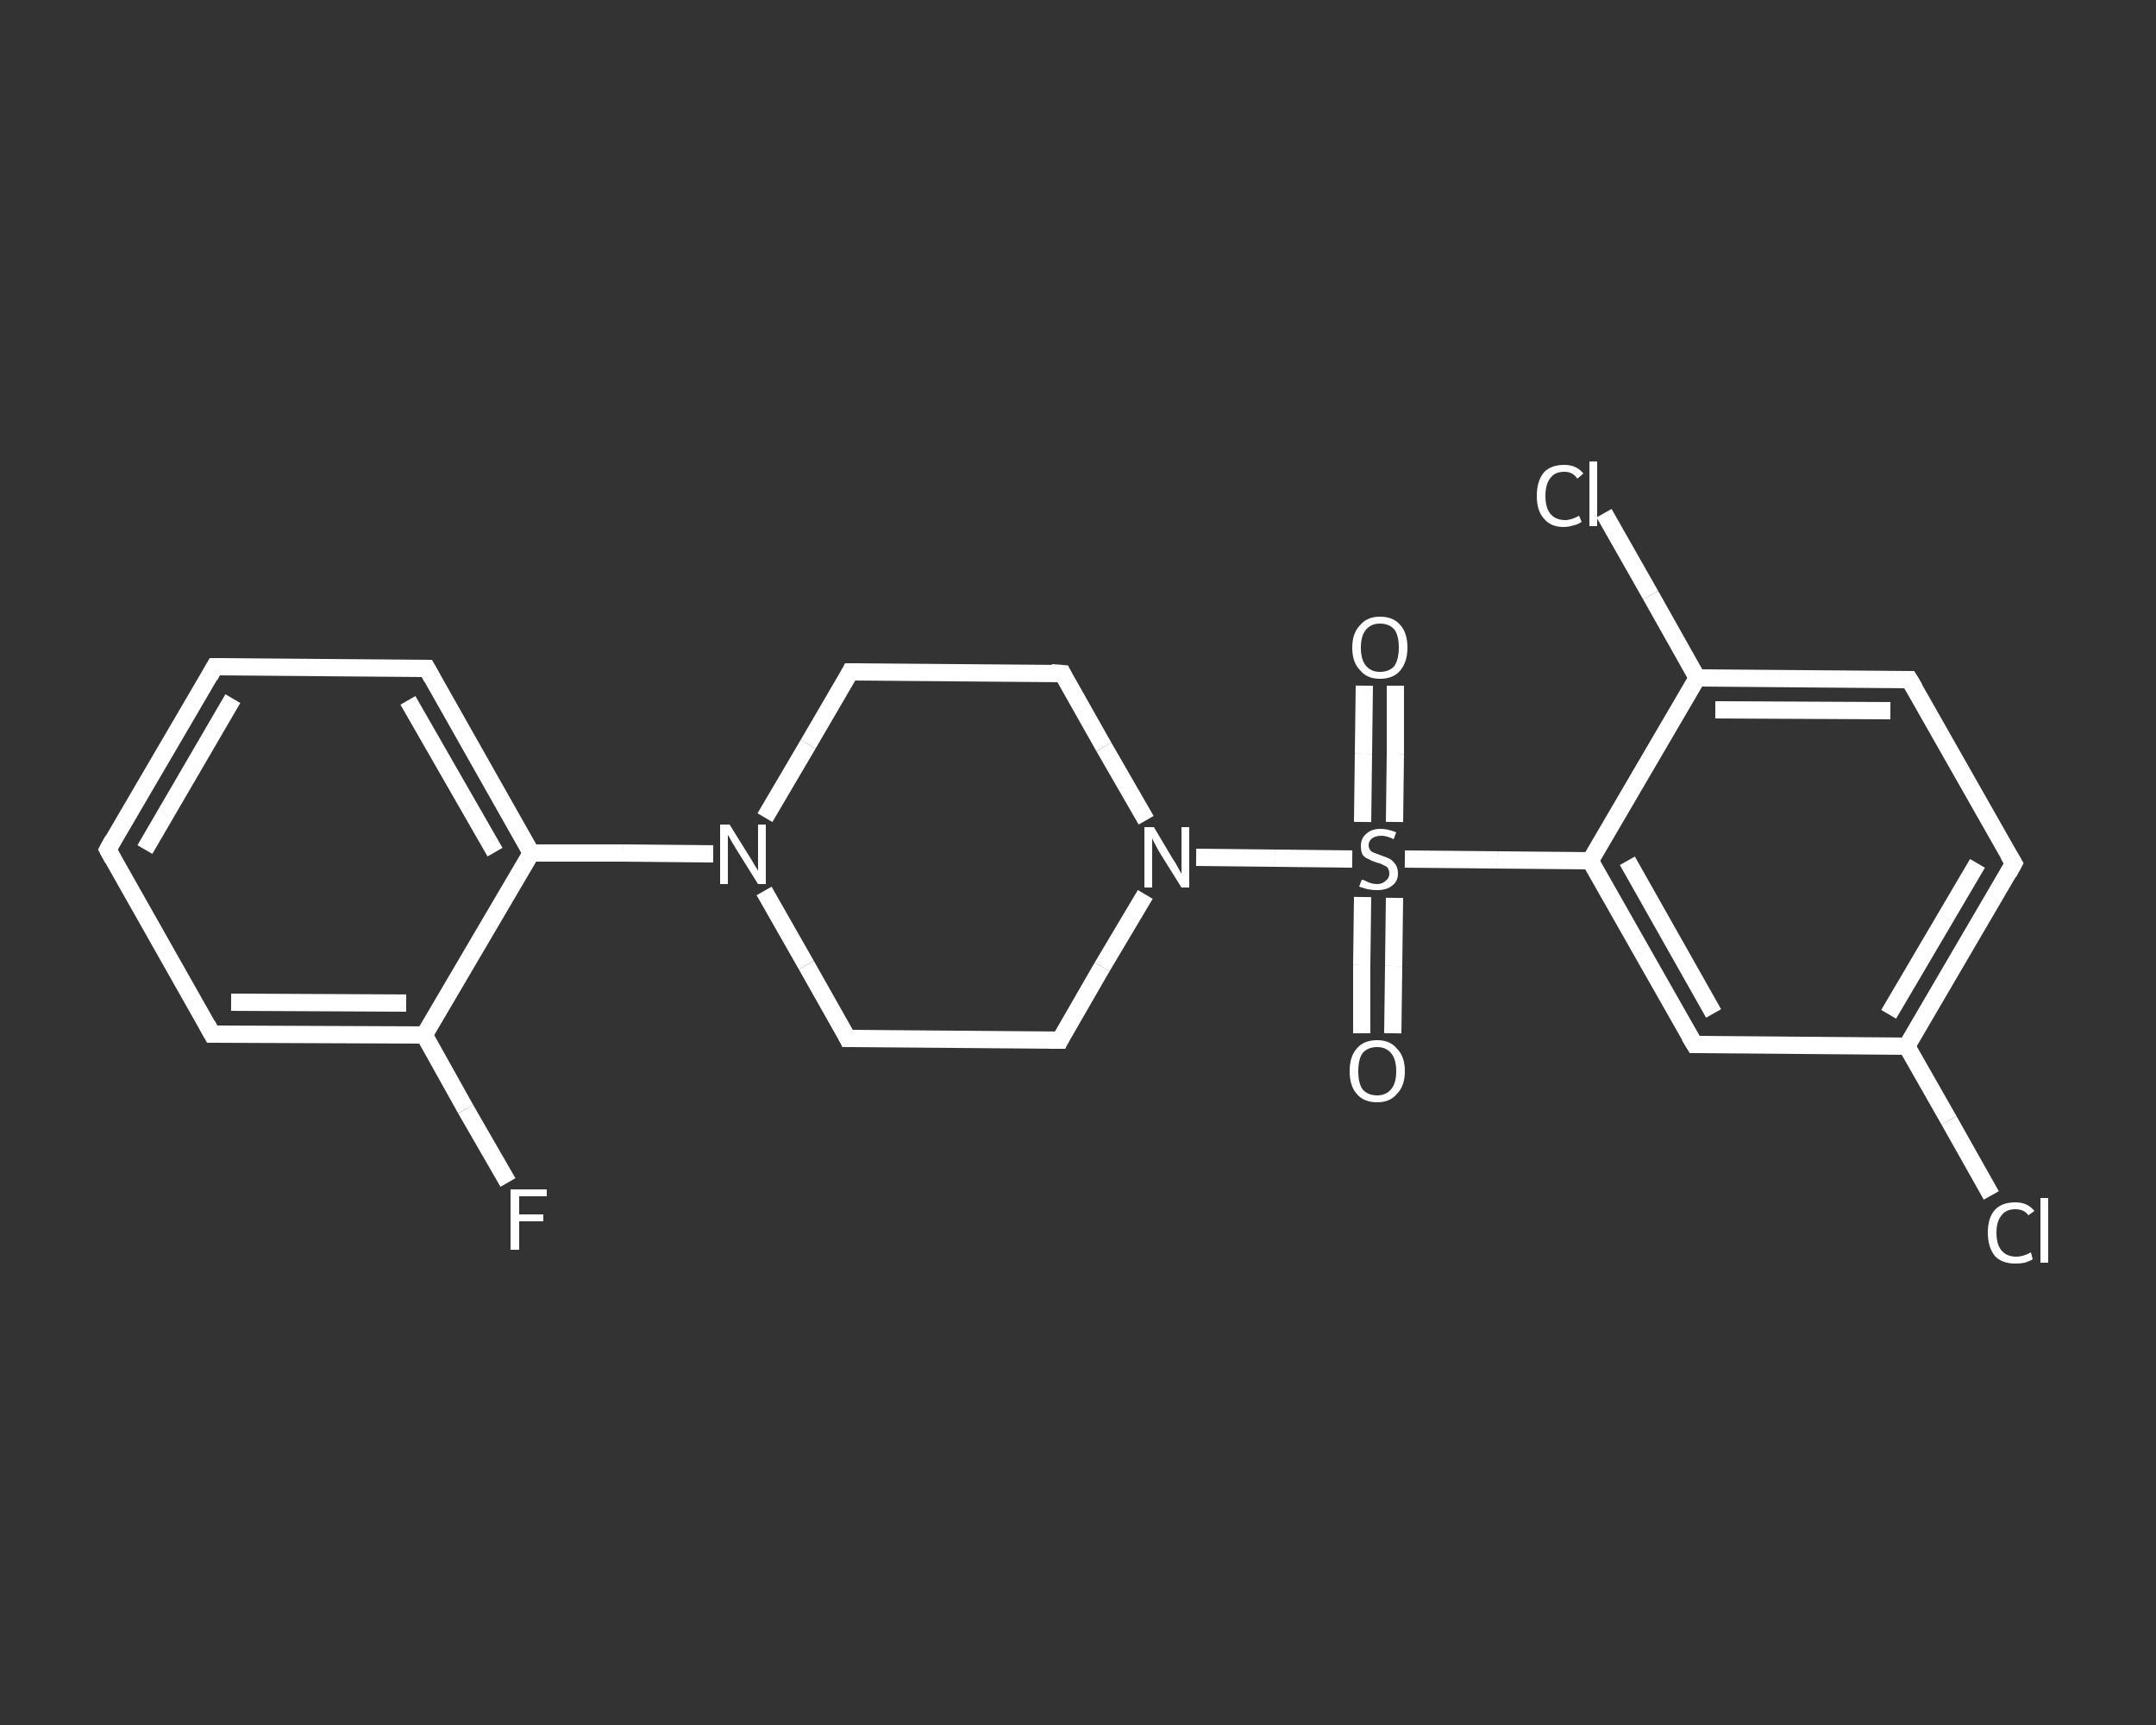<?xml version='1.0' encoding='iso-8859-1'?>
<svg version='1.1' baseProfile='full'
              xmlns='http://www.w3.org/2000/svg'
                      xmlns:rdkit='http://www.rdkit.org/xml'
                      xmlns:xlink='http://www.w3.org/1999/xlink'
                  xml:space='preserve'
width='250px' height='200px' viewBox='0 0 250 200'>
<rect x="0" y="0" width="250" height="200" fill="#333333" stroke="none"/>
<!-- END OF HEADER -->
<rect style='opacity:1.0;fill:transparent;stroke:none' width='250.0' height='200.0' x='0.0' y='0.0'> </rect>
<path class='bond-0 atom-0 atom-1' d='M 161.8,79.5 L 161.8,87.4' style='fill:none;fill-rule:evenodd;stroke:#FFFFFF;stroke-width:2.0px;stroke-linecap:butt;stroke-linejoin:miter;stroke-opacity:1' />
<path class='bond-0 atom-0 atom-1' d='M 161.8,87.4 L 161.7,95.3' style='fill:none;fill-rule:evenodd;stroke:#FFFFFF;stroke-width:2.0px;stroke-linecap:butt;stroke-linejoin:miter;stroke-opacity:1' />
<path class='bond-0 atom-0 atom-1' d='M 158.2,79.5 L 158.1,87.4' style='fill:none;fill-rule:evenodd;stroke:#FFFFFF;stroke-width:2.0px;stroke-linecap:butt;stroke-linejoin:miter;stroke-opacity:1' />
<path class='bond-0 atom-0 atom-1' d='M 158.1,87.4 L 158.0,95.3' style='fill:none;fill-rule:evenodd;stroke:#FFFFFF;stroke-width:2.0px;stroke-linecap:butt;stroke-linejoin:miter;stroke-opacity:1' />
<path class='bond-1 atom-1 atom-2' d='M 158.0,104.0 L 157.9,111.9' style='fill:none;fill-rule:evenodd;stroke:#FFFFFF;stroke-width:2.0px;stroke-linecap:butt;stroke-linejoin:miter;stroke-opacity:1' />
<path class='bond-1 atom-1 atom-2' d='M 157.9,111.9 L 157.9,119.8' style='fill:none;fill-rule:evenodd;stroke:#FFFFFF;stroke-width:2.0px;stroke-linecap:butt;stroke-linejoin:miter;stroke-opacity:1' />
<path class='bond-1 atom-1 atom-2' d='M 161.7,104.1 L 161.6,112.0' style='fill:none;fill-rule:evenodd;stroke:#FFFFFF;stroke-width:2.0px;stroke-linecap:butt;stroke-linejoin:miter;stroke-opacity:1' />
<path class='bond-1 atom-1 atom-2' d='M 161.6,112.0 L 161.5,119.8' style='fill:none;fill-rule:evenodd;stroke:#FFFFFF;stroke-width:2.0px;stroke-linecap:butt;stroke-linejoin:miter;stroke-opacity:1' />
<path class='bond-2 atom-1 atom-3' d='M 162.9,99.6 L 173.6,99.7' style='fill:none;fill-rule:evenodd;stroke:#FFFFFF;stroke-width:2.0px;stroke-linecap:butt;stroke-linejoin:miter;stroke-opacity:1' />
<path class='bond-2 atom-1 atom-3' d='M 173.6,99.7 L 184.4,99.8' style='fill:none;fill-rule:evenodd;stroke:#FFFFFF;stroke-width:2.0px;stroke-linecap:butt;stroke-linejoin:miter;stroke-opacity:1' />
<path class='bond-3 atom-3 atom-4' d='M 184.4,99.8 L 196.5,121.1' style='fill:none;fill-rule:evenodd;stroke:#FFFFFF;stroke-width:2.0px;stroke-linecap:butt;stroke-linejoin:miter;stroke-opacity:1' />
<path class='bond-3 atom-3 atom-4' d='M 188.7,99.8 L 198.7,117.5' style='fill:none;fill-rule:evenodd;stroke:#FFFFFF;stroke-width:2.0px;stroke-linecap:butt;stroke-linejoin:miter;stroke-opacity:1' />
<path class='bond-4 atom-4 atom-5' d='M 196.5,121.1 L 221.1,121.3' style='fill:none;fill-rule:evenodd;stroke:#FFFFFF;stroke-width:2.0px;stroke-linecap:butt;stroke-linejoin:miter;stroke-opacity:1' />
<path class='bond-5 atom-5 atom-6' d='M 221.1,121.3 L 226.0,129.9' style='fill:none;fill-rule:evenodd;stroke:#FFFFFF;stroke-width:2.0px;stroke-linecap:butt;stroke-linejoin:miter;stroke-opacity:1' />
<path class='bond-5 atom-5 atom-6' d='M 226.0,129.9 L 230.9,138.6' style='fill:none;fill-rule:evenodd;stroke:#FFFFFF;stroke-width:2.0px;stroke-linecap:butt;stroke-linejoin:miter;stroke-opacity:1' />
<path class='bond-6 atom-5 atom-7' d='M 221.1,121.3 L 233.5,100.1' style='fill:none;fill-rule:evenodd;stroke:#FFFFFF;stroke-width:2.0px;stroke-linecap:butt;stroke-linejoin:miter;stroke-opacity:1' />
<path class='bond-6 atom-5 atom-7' d='M 219.0,117.6 L 229.3,100.1' style='fill:none;fill-rule:evenodd;stroke:#FFFFFF;stroke-width:2.0px;stroke-linecap:butt;stroke-linejoin:miter;stroke-opacity:1' />
<path class='bond-7 atom-7 atom-8' d='M 233.5,100.1 L 221.4,78.8' style='fill:none;fill-rule:evenodd;stroke:#FFFFFF;stroke-width:2.0px;stroke-linecap:butt;stroke-linejoin:miter;stroke-opacity:1' />
<path class='bond-8 atom-8 atom-9' d='M 221.4,78.8 L 196.8,78.6' style='fill:none;fill-rule:evenodd;stroke:#FFFFFF;stroke-width:2.0px;stroke-linecap:butt;stroke-linejoin:miter;stroke-opacity:1' />
<path class='bond-8 atom-8 atom-9' d='M 219.2,82.4 L 198.9,82.3' style='fill:none;fill-rule:evenodd;stroke:#FFFFFF;stroke-width:2.0px;stroke-linecap:butt;stroke-linejoin:miter;stroke-opacity:1' />
<path class='bond-9 atom-9 atom-10' d='M 196.8,78.6 L 191.4,69.0' style='fill:none;fill-rule:evenodd;stroke:#FFFFFF;stroke-width:2.0px;stroke-linecap:butt;stroke-linejoin:miter;stroke-opacity:1' />
<path class='bond-9 atom-9 atom-10' d='M 191.4,69.0 L 186.0,59.5' style='fill:none;fill-rule:evenodd;stroke:#FFFFFF;stroke-width:2.0px;stroke-linecap:butt;stroke-linejoin:miter;stroke-opacity:1' />
<path class='bond-10 atom-1 atom-11' d='M 156.8,99.6 L 147.8,99.5' style='fill:none;fill-rule:evenodd;stroke:#FFFFFF;stroke-width:2.0px;stroke-linecap:butt;stroke-linejoin:miter;stroke-opacity:1' />
<path class='bond-10 atom-1 atom-11' d='M 147.8,99.5 L 138.7,99.4' style='fill:none;fill-rule:evenodd;stroke:#FFFFFF;stroke-width:2.0px;stroke-linecap:butt;stroke-linejoin:miter;stroke-opacity:1' />
<path class='bond-11 atom-11 atom-12' d='M 132.9,95.1 L 128.0,86.6' style='fill:none;fill-rule:evenodd;stroke:#FFFFFF;stroke-width:2.0px;stroke-linecap:butt;stroke-linejoin:miter;stroke-opacity:1' />
<path class='bond-11 atom-11 atom-12' d='M 128.0,86.6 L 123.2,78.1' style='fill:none;fill-rule:evenodd;stroke:#FFFFFF;stroke-width:2.0px;stroke-linecap:butt;stroke-linejoin:miter;stroke-opacity:1' />
<path class='bond-12 atom-12 atom-13' d='M 123.2,78.1 L 98.6,77.9' style='fill:none;fill-rule:evenodd;stroke:#FFFFFF;stroke-width:2.0px;stroke-linecap:butt;stroke-linejoin:miter;stroke-opacity:1' />
<path class='bond-13 atom-13 atom-14' d='M 98.6,77.9 L 93.7,86.3' style='fill:none;fill-rule:evenodd;stroke:#FFFFFF;stroke-width:2.0px;stroke-linecap:butt;stroke-linejoin:miter;stroke-opacity:1' />
<path class='bond-13 atom-13 atom-14' d='M 93.7,86.3 L 88.7,94.8' style='fill:none;fill-rule:evenodd;stroke:#FFFFFF;stroke-width:2.0px;stroke-linecap:butt;stroke-linejoin:miter;stroke-opacity:1' />
<path class='bond-14 atom-14 atom-15' d='M 82.7,99.0 L 72.2,98.9' style='fill:none;fill-rule:evenodd;stroke:#FFFFFF;stroke-width:2.0px;stroke-linecap:butt;stroke-linejoin:miter;stroke-opacity:1' />
<path class='bond-14 atom-14 atom-15' d='M 72.2,98.9 L 61.6,98.9' style='fill:none;fill-rule:evenodd;stroke:#FFFFFF;stroke-width:2.0px;stroke-linecap:butt;stroke-linejoin:miter;stroke-opacity:1' />
<path class='bond-15 atom-15 atom-16' d='M 61.6,98.9 L 49.5,77.5' style='fill:none;fill-rule:evenodd;stroke:#FFFFFF;stroke-width:2.0px;stroke-linecap:butt;stroke-linejoin:miter;stroke-opacity:1' />
<path class='bond-15 atom-15 atom-16' d='M 57.4,98.8 L 47.3,81.2' style='fill:none;fill-rule:evenodd;stroke:#FFFFFF;stroke-width:2.0px;stroke-linecap:butt;stroke-linejoin:miter;stroke-opacity:1' />
<path class='bond-16 atom-16 atom-17' d='M 49.5,77.5 L 24.9,77.3' style='fill:none;fill-rule:evenodd;stroke:#FFFFFF;stroke-width:2.0px;stroke-linecap:butt;stroke-linejoin:miter;stroke-opacity:1' />
<path class='bond-17 atom-17 atom-18' d='M 24.9,77.3 L 12.5,98.5' style='fill:none;fill-rule:evenodd;stroke:#FFFFFF;stroke-width:2.0px;stroke-linecap:butt;stroke-linejoin:miter;stroke-opacity:1' />
<path class='bond-17 atom-17 atom-18' d='M 27.0,81.0 L 16.8,98.5' style='fill:none;fill-rule:evenodd;stroke:#FFFFFF;stroke-width:2.0px;stroke-linecap:butt;stroke-linejoin:miter;stroke-opacity:1' />
<path class='bond-18 atom-18 atom-19' d='M 12.5,98.5 L 24.6,119.9' style='fill:none;fill-rule:evenodd;stroke:#FFFFFF;stroke-width:2.0px;stroke-linecap:butt;stroke-linejoin:miter;stroke-opacity:1' />
<path class='bond-19 atom-19 atom-20' d='M 24.6,119.9 L 49.2,120.0' style='fill:none;fill-rule:evenodd;stroke:#FFFFFF;stroke-width:2.0px;stroke-linecap:butt;stroke-linejoin:miter;stroke-opacity:1' />
<path class='bond-19 atom-19 atom-20' d='M 26.8,116.2 L 47.1,116.3' style='fill:none;fill-rule:evenodd;stroke:#FFFFFF;stroke-width:2.0px;stroke-linecap:butt;stroke-linejoin:miter;stroke-opacity:1' />
<path class='bond-20 atom-20 atom-21' d='M 49.2,120.0 L 54.0,128.6' style='fill:none;fill-rule:evenodd;stroke:#FFFFFF;stroke-width:2.0px;stroke-linecap:butt;stroke-linejoin:miter;stroke-opacity:1' />
<path class='bond-20 atom-20 atom-21' d='M 54.0,128.6 L 58.9,137.1' style='fill:none;fill-rule:evenodd;stroke:#FFFFFF;stroke-width:2.0px;stroke-linecap:butt;stroke-linejoin:miter;stroke-opacity:1' />
<path class='bond-21 atom-14 atom-22' d='M 88.6,103.3 L 93.5,111.9' style='fill:none;fill-rule:evenodd;stroke:#FFFFFF;stroke-width:2.0px;stroke-linecap:butt;stroke-linejoin:miter;stroke-opacity:1' />
<path class='bond-21 atom-14 atom-22' d='M 93.5,111.9 L 98.3,120.4' style='fill:none;fill-rule:evenodd;stroke:#FFFFFF;stroke-width:2.0px;stroke-linecap:butt;stroke-linejoin:miter;stroke-opacity:1' />
<path class='bond-22 atom-22 atom-23' d='M 98.3,120.4 L 122.9,120.6' style='fill:none;fill-rule:evenodd;stroke:#FFFFFF;stroke-width:2.0px;stroke-linecap:butt;stroke-linejoin:miter;stroke-opacity:1' />
<path class='bond-23 atom-9 atom-3' d='M 196.8,78.6 L 184.4,99.8' style='fill:none;fill-rule:evenodd;stroke:#FFFFFF;stroke-width:2.0px;stroke-linecap:butt;stroke-linejoin:miter;stroke-opacity:1' />
<path class='bond-24 atom-23 atom-11' d='M 122.9,120.6 L 127.8,112.1' style='fill:none;fill-rule:evenodd;stroke:#FFFFFF;stroke-width:2.0px;stroke-linecap:butt;stroke-linejoin:miter;stroke-opacity:1' />
<path class='bond-24 atom-23 atom-11' d='M 127.8,112.1 L 132.8,103.7' style='fill:none;fill-rule:evenodd;stroke:#FFFFFF;stroke-width:2.0px;stroke-linecap:butt;stroke-linejoin:miter;stroke-opacity:1' />
<path class='bond-25 atom-20 atom-15' d='M 49.2,120.0 L 61.6,98.9' style='fill:none;fill-rule:evenodd;stroke:#FFFFFF;stroke-width:2.0px;stroke-linecap:butt;stroke-linejoin:miter;stroke-opacity:1' />
<path d='M 195.9,120.1 L 196.5,121.1 L 197.8,121.1' style='fill:none;stroke:#FFFFFF;stroke-width:2.0px;stroke-linecap:butt;stroke-linejoin:miter;stroke-opacity:1;' />
<path d='M 232.9,101.2 L 233.5,100.1 L 232.9,99.1' style='fill:none;stroke:#FFFFFF;stroke-width:2.0px;stroke-linecap:butt;stroke-linejoin:miter;stroke-opacity:1;' />
<path d='M 222.0,79.8 L 221.4,78.8 L 220.2,78.8' style='fill:none;stroke:#FFFFFF;stroke-width:2.0px;stroke-linecap:butt;stroke-linejoin:miter;stroke-opacity:1;' />
<path d='M 123.4,78.5 L 123.2,78.1 L 121.9,78.0' style='fill:none;stroke:#FFFFFF;stroke-width:2.0px;stroke-linecap:butt;stroke-linejoin:miter;stroke-opacity:1;' />
<path d='M 99.8,77.9 L 98.6,77.9 L 98.4,78.3' style='fill:none;stroke:#FFFFFF;stroke-width:2.0px;stroke-linecap:butt;stroke-linejoin:miter;stroke-opacity:1;' />
<path d='M 50.1,78.6 L 49.5,77.5 L 48.3,77.5' style='fill:none;stroke:#FFFFFF;stroke-width:2.0px;stroke-linecap:butt;stroke-linejoin:miter;stroke-opacity:1;' />
<path d='M 26.2,77.3 L 24.9,77.3 L 24.3,78.4' style='fill:none;stroke:#FFFFFF;stroke-width:2.0px;stroke-linecap:butt;stroke-linejoin:miter;stroke-opacity:1;' />
<path d='M 13.1,97.4 L 12.5,98.5 L 13.1,99.6' style='fill:none;stroke:#FFFFFF;stroke-width:2.0px;stroke-linecap:butt;stroke-linejoin:miter;stroke-opacity:1;' />
<path d='M 24.0,118.8 L 24.6,119.9 L 25.8,119.9' style='fill:none;stroke:#FFFFFF;stroke-width:2.0px;stroke-linecap:butt;stroke-linejoin:miter;stroke-opacity:1;' />
<path d='M 98.1,120.0 L 98.3,120.4 L 99.5,120.4' style='fill:none;stroke:#FFFFFF;stroke-width:2.0px;stroke-linecap:butt;stroke-linejoin:miter;stroke-opacity:1;' />
<path d='M 121.6,120.6 L 122.9,120.6 L 123.1,120.2' style='fill:none;stroke:#FFFFFF;stroke-width:2.0px;stroke-linecap:butt;stroke-linejoin:miter;stroke-opacity:1;' />
<path class='atom-0' d='M 156.8 75.1
Q 156.8 73.4, 157.7 72.5
Q 158.5 71.5, 160.0 71.5
Q 161.6 71.5, 162.4 72.5
Q 163.2 73.4, 163.2 75.1
Q 163.2 76.7, 162.4 77.7
Q 161.6 78.7, 160.0 78.7
Q 158.5 78.7, 157.7 77.7
Q 156.8 76.8, 156.8 75.1
M 160.0 77.9
Q 161.1 77.9, 161.7 77.2
Q 162.2 76.4, 162.2 75.1
Q 162.2 73.7, 161.7 73.0
Q 161.1 72.3, 160.0 72.3
Q 159.0 72.3, 158.4 73.0
Q 157.8 73.7, 157.8 75.1
Q 157.8 76.5, 158.4 77.2
Q 159.0 77.9, 160.0 77.9
' fill='#FFFFFF'/>
<path class='atom-1' d='M 157.9 102.0
Q 158.0 102.0, 158.3 102.1
Q 158.6 102.3, 159.0 102.4
Q 159.3 102.5, 159.7 102.5
Q 160.3 102.5, 160.7 102.1
Q 161.1 101.8, 161.1 101.3
Q 161.1 100.9, 160.9 100.6
Q 160.7 100.4, 160.4 100.3
Q 160.1 100.1, 159.6 100.0
Q 159.0 99.8, 158.7 99.6
Q 158.3 99.5, 158.0 99.1
Q 157.8 98.7, 157.8 98.1
Q 157.8 97.2, 158.4 96.7
Q 159.0 96.1, 160.1 96.1
Q 160.9 96.1, 161.9 96.5
L 161.6 97.3
Q 160.8 96.9, 160.2 96.9
Q 159.5 96.9, 159.1 97.2
Q 158.7 97.5, 158.7 98.0
Q 158.7 98.3, 158.9 98.6
Q 159.1 98.8, 159.4 98.9
Q 159.7 99.0, 160.2 99.2
Q 160.8 99.4, 161.2 99.6
Q 161.5 99.8, 161.8 100.2
Q 162.1 100.6, 162.1 101.3
Q 162.1 102.2, 161.4 102.7
Q 160.8 103.2, 159.7 103.2
Q 159.1 103.2, 158.6 103.1
Q 158.2 103.0, 157.6 102.8
L 157.9 102.0
' fill='#FFFFFF'/>
<path class='atom-2' d='M 156.5 124.2
Q 156.5 122.5, 157.3 121.6
Q 158.1 120.6, 159.7 120.6
Q 161.2 120.6, 162.0 121.6
Q 162.9 122.5, 162.9 124.2
Q 162.9 125.9, 162.0 126.8
Q 161.2 127.8, 159.7 127.8
Q 158.1 127.8, 157.3 126.8
Q 156.5 125.9, 156.5 124.2
M 159.7 127.0
Q 160.7 127.0, 161.3 126.3
Q 161.9 125.6, 161.9 124.2
Q 161.9 122.8, 161.3 122.1
Q 160.7 121.4, 159.7 121.4
Q 158.6 121.4, 158.0 122.1
Q 157.5 122.8, 157.5 124.2
Q 157.5 125.6, 158.0 126.3
Q 158.6 127.0, 159.7 127.0
' fill='#FFFFFF'/>
<path class='atom-6' d='M 230.5 142.9
Q 230.5 141.2, 231.3 140.3
Q 232.1 139.4, 233.7 139.4
Q 235.1 139.4, 235.9 140.4
L 235.2 140.9
Q 234.7 140.2, 233.7 140.2
Q 232.6 140.2, 232.1 140.9
Q 231.5 141.6, 231.5 142.9
Q 231.5 144.3, 232.1 145.0
Q 232.7 145.7, 233.8 145.7
Q 234.6 145.7, 235.5 145.2
L 235.7 146.0
Q 235.4 146.2, 234.8 146.4
Q 234.3 146.5, 233.7 146.5
Q 232.1 146.5, 231.3 145.6
Q 230.5 144.6, 230.5 142.9
' fill='#FFFFFF'/>
<path class='atom-6' d='M 236.6 138.9
L 237.5 138.9
L 237.5 146.4
L 236.6 146.4
L 236.6 138.9
' fill='#FFFFFF'/>
<path class='atom-10' d='M 178.2 57.5
Q 178.2 55.8, 179.0 54.8
Q 179.8 53.9, 181.4 53.9
Q 182.8 53.9, 183.6 54.9
L 182.9 55.5
Q 182.4 54.7, 181.4 54.7
Q 180.3 54.7, 179.8 55.4
Q 179.2 56.1, 179.2 57.5
Q 179.2 58.9, 179.8 59.6
Q 180.4 60.3, 181.5 60.3
Q 182.2 60.3, 183.1 59.8
L 183.4 60.5
Q 183.0 60.8, 182.5 60.9
Q 181.9 61.1, 181.3 61.1
Q 179.8 61.1, 179.0 60.1
Q 178.2 59.2, 178.2 57.5
' fill='#FFFFFF'/>
<path class='atom-10' d='M 184.3 53.5
L 185.2 53.5
L 185.2 61.0
L 184.3 61.0
L 184.3 53.5
' fill='#FFFFFF'/>
<path class='atom-11' d='M 133.8 95.9
L 136.0 99.6
Q 136.3 100.0, 136.6 100.6
Q 137.0 101.3, 137.0 101.3
L 137.0 95.9
L 137.9 95.9
L 137.9 102.9
L 137.0 102.9
L 134.5 98.9
Q 134.2 98.4, 133.9 97.8
Q 133.6 97.3, 133.6 97.1
L 133.6 102.9
L 132.7 102.9
L 132.7 95.9
L 133.8 95.9
' fill='#FFFFFF'/>
<path class='atom-14' d='M 84.6 95.6
L 86.9 99.3
Q 87.1 99.6, 87.5 100.3
Q 87.9 100.9, 87.9 101.0
L 87.9 95.6
L 88.8 95.6
L 88.8 102.5
L 87.9 102.5
L 85.4 98.5
Q 85.1 98.0, 84.8 97.5
Q 84.5 96.9, 84.4 96.8
L 84.4 102.5
L 83.5 102.5
L 83.5 95.6
L 84.6 95.6
' fill='#FFFFFF'/>
<path class='atom-21' d='M 59.2 137.9
L 63.4 137.9
L 63.4 138.7
L 60.2 138.7
L 60.2 140.8
L 63.0 140.8
L 63.0 141.6
L 60.2 141.6
L 60.2 144.9
L 59.2 144.9
L 59.2 137.9
' fill='#FFFFFF'/>
</svg>
